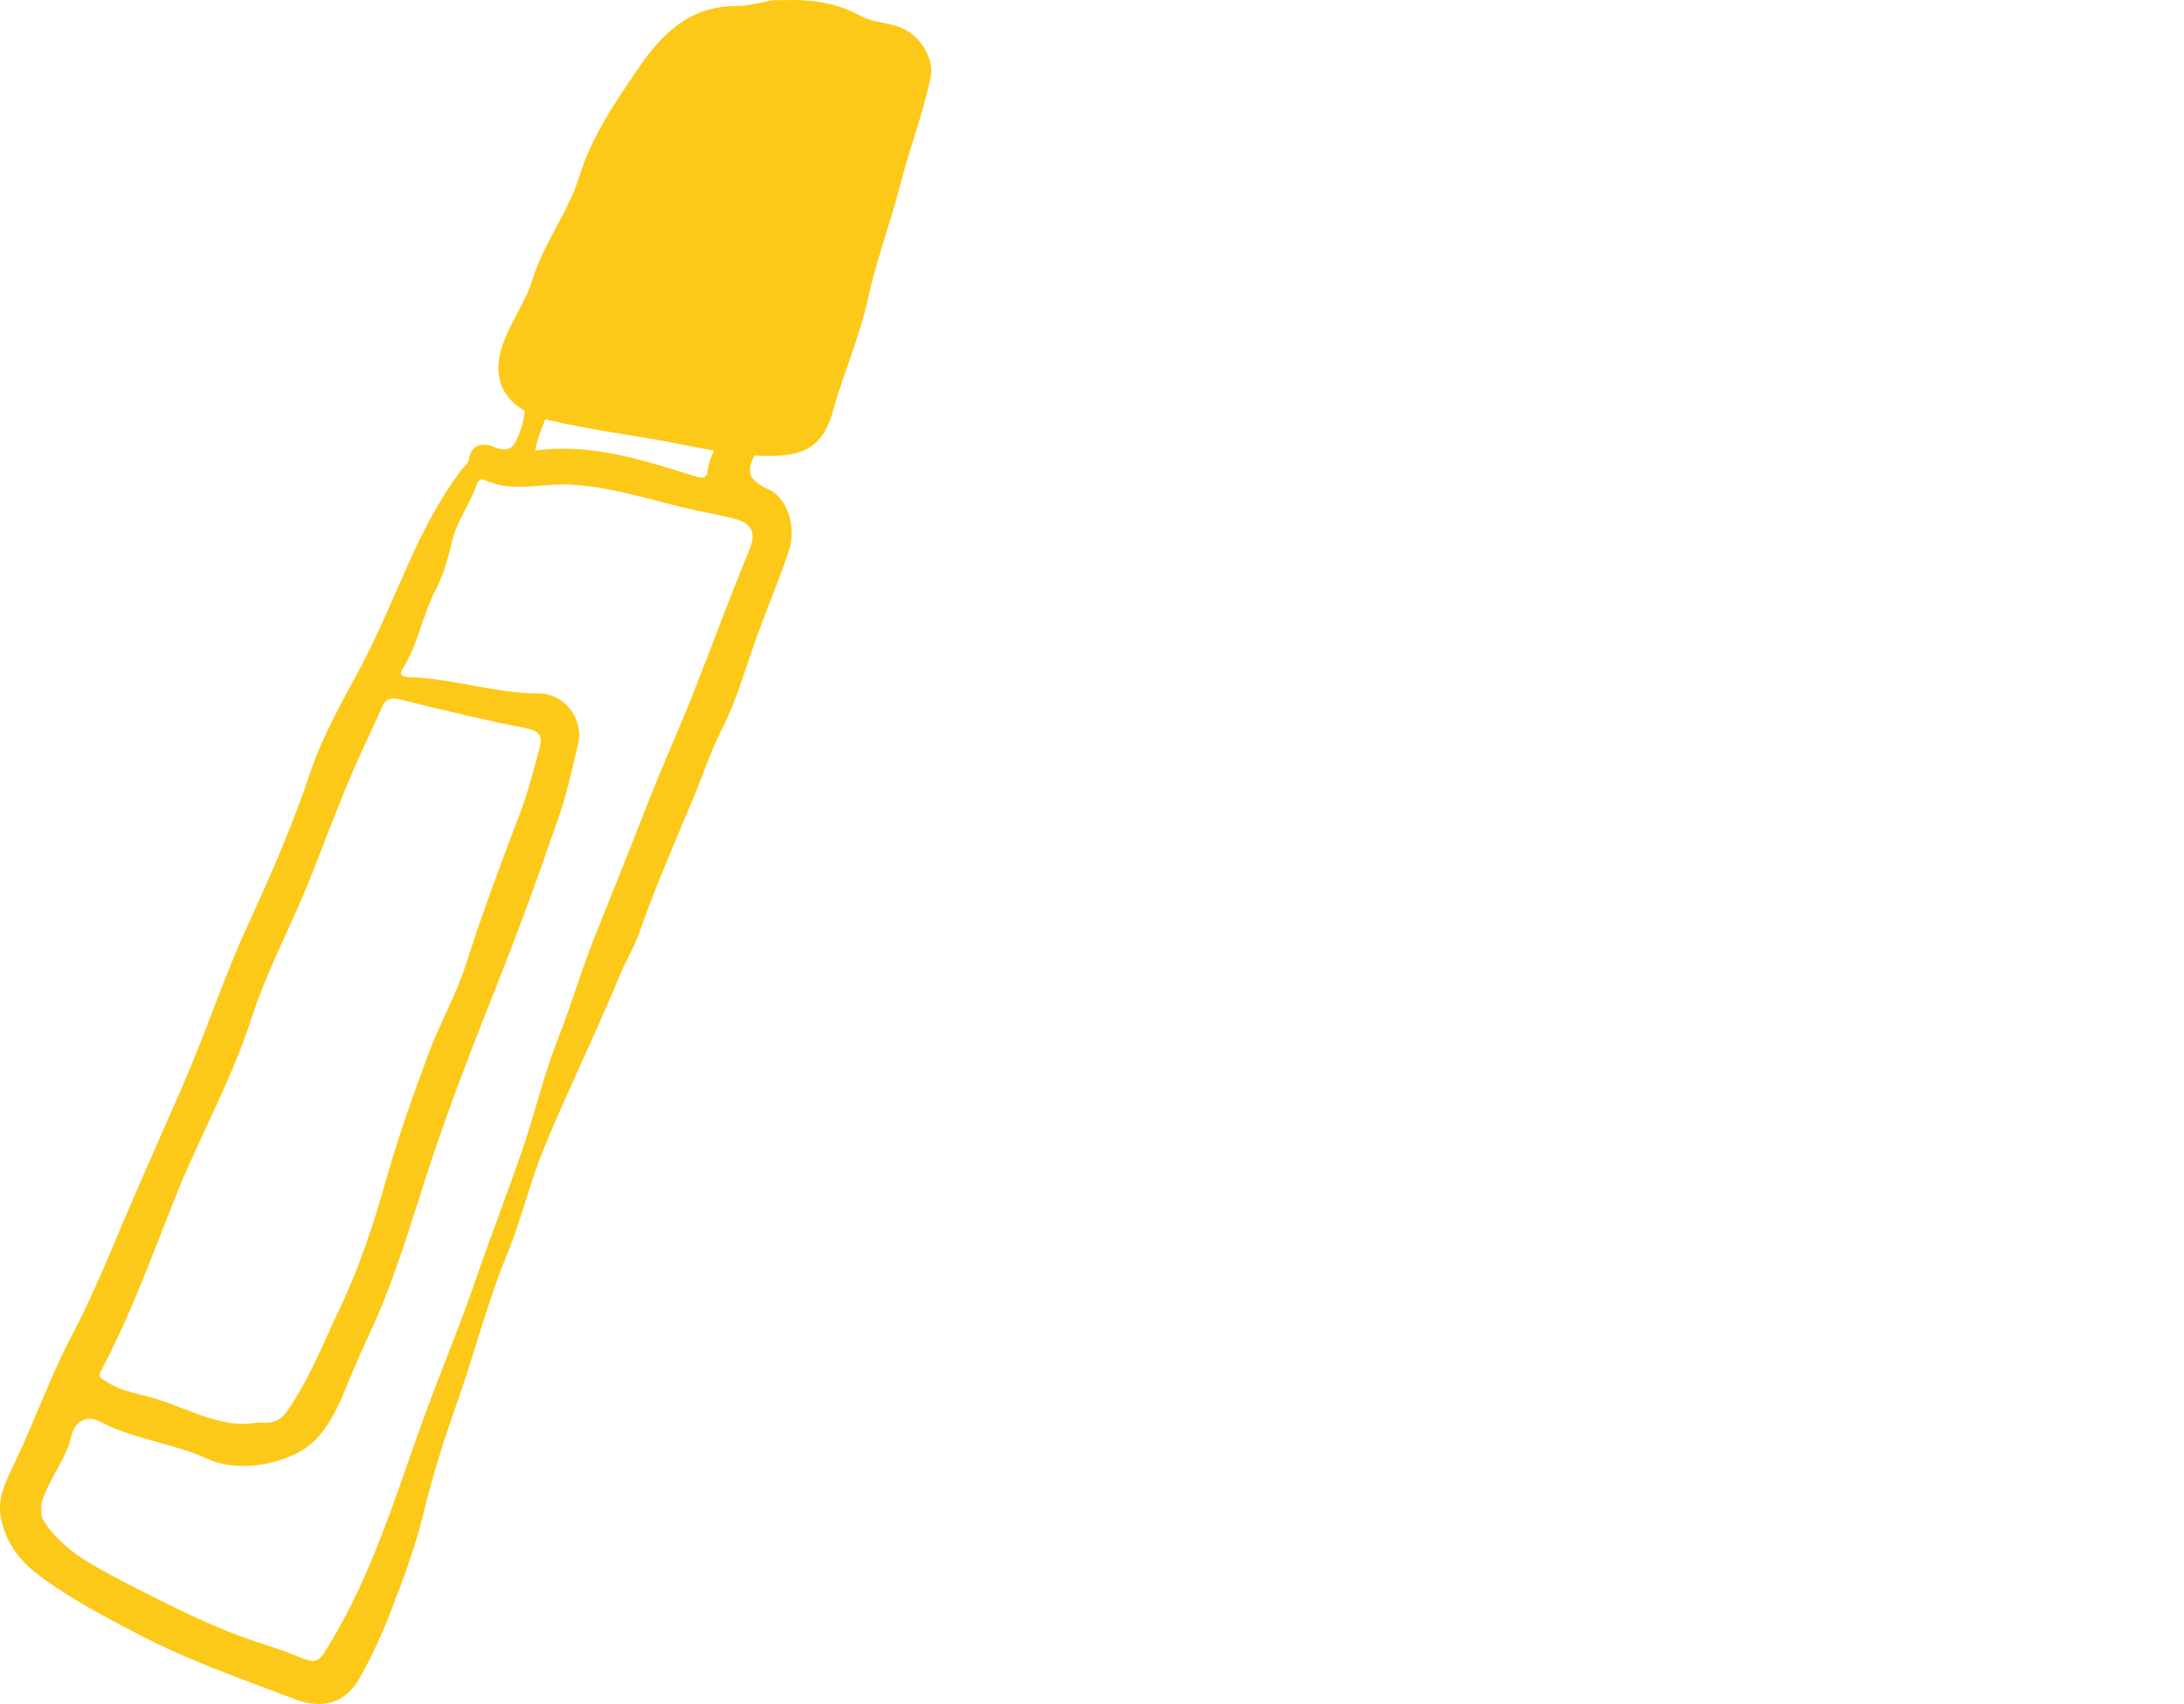 <svg width="150" height="117" viewBox="0 0 150 117" fill="none" xmlns="http://www.w3.org/2000/svg">
<path id="pen" d="M53.579 13.885C53.551 17.01 52.425 19.445 51.341 21.866C50.82 23.02 50.666 24.314 49.849 25.356C49.525 25.778 49.793 26.06 50.314 26.201C53.157 27.017 53.621 28.354 52.017 30.944C51.158 32.309 51.355 32.971 52.805 33.604C54.057 34.167 54.747 36.194 54.17 37.869C53.495 39.825 52.706 41.739 51.989 43.682C51.214 45.793 50.637 48.003 49.624 49.987C48.794 51.592 48.259 53.295 47.569 54.927C46.302 57.953 44.979 60.952 43.91 64.048C43.572 65.019 43.009 65.906 42.615 66.863C40.982 70.846 39.068 74.703 37.421 78.686C36.408 81.121 35.816 83.725 34.817 86.16C33.452 89.467 32.593 92.93 31.397 96.293C30.524 98.771 29.708 101.318 29.089 103.894C28.554 106.118 27.752 108.285 26.921 110.439C26.288 112.1 25.542 113.746 24.655 115.295C23.67 116.998 22.079 117.378 20.193 116.646C16.689 115.309 13.142 114.098 9.778 112.353C7.301 111.072 4.838 109.791 2.614 108.116C1.291 107.117 0.348 105.822 0.052 104.133C-0.187 102.782 0.446 101.628 0.953 100.544C2.36 97.645 3.416 94.576 4.908 91.747C6.175 89.341 7.216 86.863 8.258 84.386C9.651 81.079 11.129 77.799 12.565 74.506C14.155 70.86 15.38 67.06 17.055 63.443C18.617 60.037 20.123 56.602 21.319 53.013C22.164 50.494 23.529 48.129 24.796 45.751C26.02 43.442 27.006 41.021 28.075 38.643C29.061 36.433 30.172 34.308 31.608 32.365C31.819 32.084 32.157 31.901 32.213 31.493C32.368 30.465 33.227 30.395 33.888 30.676C35.211 31.239 35.408 30.423 35.76 29.508C36.182 28.41 36.014 27.27 36.182 26.144C36.408 24.723 37.252 24.258 38.491 24.117C39.166 24.047 40.123 24.455 40.433 23.977C40.855 23.315 40.799 22.344 40.968 21.514C41.911 16.925 43.938 13.012 47.963 10.366C49.371 9.451 50.989 9.17 52.284 10.338C53.326 11.309 53.804 12.731 53.579 13.885ZM2.839 103.542C2.825 103.866 2.825 104.161 3.022 104.457C3.824 105.681 4.936 106.596 6.175 107.328C7.582 108.159 9.046 108.905 10.51 109.637C12.523 110.65 14.535 111.621 16.646 112.395C17.787 112.817 18.969 113.141 20.095 113.592C21.868 114.309 21.784 114.295 22.783 112.634C25.57 107.976 27.146 102.796 28.962 97.743C30.186 94.365 31.58 91.058 32.748 87.651C33.776 84.668 34.93 81.726 35.943 78.742C36.76 76.335 37.337 73.844 38.266 71.48C39.209 69.101 39.912 66.638 40.869 64.259C42.038 61.331 43.22 58.404 44.36 55.476C45.373 52.873 46.541 50.283 47.583 47.679C48.892 44.371 50.102 41.035 51.468 37.756C51.974 36.56 51.637 35.912 50.37 35.603C49.582 35.406 48.779 35.237 47.991 35.082C44.951 34.448 41.995 33.351 38.857 33.266C36.985 33.224 35.085 33.815 33.255 32.942C33.016 32.83 32.819 33.027 32.748 33.252C32.284 34.603 31.383 35.757 31.045 37.179C30.778 38.319 30.454 39.487 29.919 40.515C29.004 42.26 28.723 44.259 27.639 45.934C27.372 46.342 27.695 46.496 28.075 46.496C31.087 46.567 33.959 47.608 36.985 47.608C38.758 47.608 40.123 49.354 39.701 51.099C39.321 52.661 38.997 54.252 38.477 55.8C37.055 59.952 35.549 64.076 33.93 68.13C32.354 72.099 30.82 76.068 29.483 80.121C28.441 83.288 27.512 86.497 26.245 89.594C25.514 91.367 24.655 93.07 23.937 94.858C23.402 96.209 22.797 97.617 21.798 98.728C20.221 100.474 16.548 101.22 14.268 100.178C11.875 99.08 9.215 98.841 6.878 97.617C5.907 97.11 5.119 97.631 4.908 98.588C4.584 100.037 3.641 101.178 3.106 102.515C2.952 102.852 2.825 103.162 2.839 103.542ZM17.66 97.673C18.73 97.771 19.25 97.546 19.672 96.955C21.235 94.745 22.192 92.226 23.346 89.819C24.725 86.934 25.711 83.879 26.583 80.797C27.386 77.926 28.399 75.125 29.441 72.324C30.215 70.241 31.341 68.284 32.016 66.173C33.128 62.697 34.395 59.276 35.704 55.87C36.267 54.393 36.661 52.844 37.069 51.31C37.252 50.62 37.125 50.198 36.197 50.015C33.283 49.452 30.384 48.748 27.498 48.031C26.879 47.876 26.471 47.989 26.26 48.495C25.626 49.945 24.937 51.352 24.303 52.802C23.135 55.476 22.15 58.235 21.052 60.923C19.799 63.964 18.251 66.863 17.238 70.016C15.915 74.126 13.775 77.912 12.157 81.923C10.51 86.019 9.032 90.185 6.949 94.098C6.667 94.633 6.977 94.633 7.287 94.844C8.37 95.59 9.679 95.702 10.876 96.097C13.17 96.843 15.422 98.123 17.66 97.673ZM36.76 30.93C40.672 30.423 44.191 31.591 47.738 32.703C48.076 32.816 48.54 32.914 48.596 32.379C48.695 31.338 49.3 30.521 49.722 29.635C50.088 28.861 49.905 28.396 49.047 28.199C46.246 27.538 43.445 26.848 40.644 26.186C39.983 26.032 39.335 25.877 38.631 25.961C38.195 26.018 37.914 26.088 37.956 26.567C38.026 28.058 37.041 29.269 36.76 30.93Z" fill="#FDC918"/>
<path id="cap" d="M53.686 0.015C55.727 -0.07 57.486 0.198 59.105 1.084C60.174 1.676 61.469 1.479 62.525 2.253C63.412 2.9 64.157 4.167 63.918 5.293C63.412 7.77 62.483 10.135 61.863 12.57C61.188 15.216 60.217 17.777 59.625 20.466C59.048 23.126 57.922 25.645 57.191 28.277C56.43 31.022 54.755 31.331 52.574 31.303C49.984 31.289 47.408 30.585 44.833 30.149C42.482 29.755 40.118 29.403 37.781 28.868C35.487 28.348 33.615 26.828 34.417 24.012C34.91 22.281 36.05 20.888 36.571 19.199C37.331 16.694 39.02 14.596 39.78 12.133C40.653 9.318 42.271 7.01 43.861 4.659C45.466 2.295 47.451 0.367 50.66 0.409C51.743 0.423 52.785 -0.084 53.686 0.015Z" fill="#FDC918"/>
</svg>
